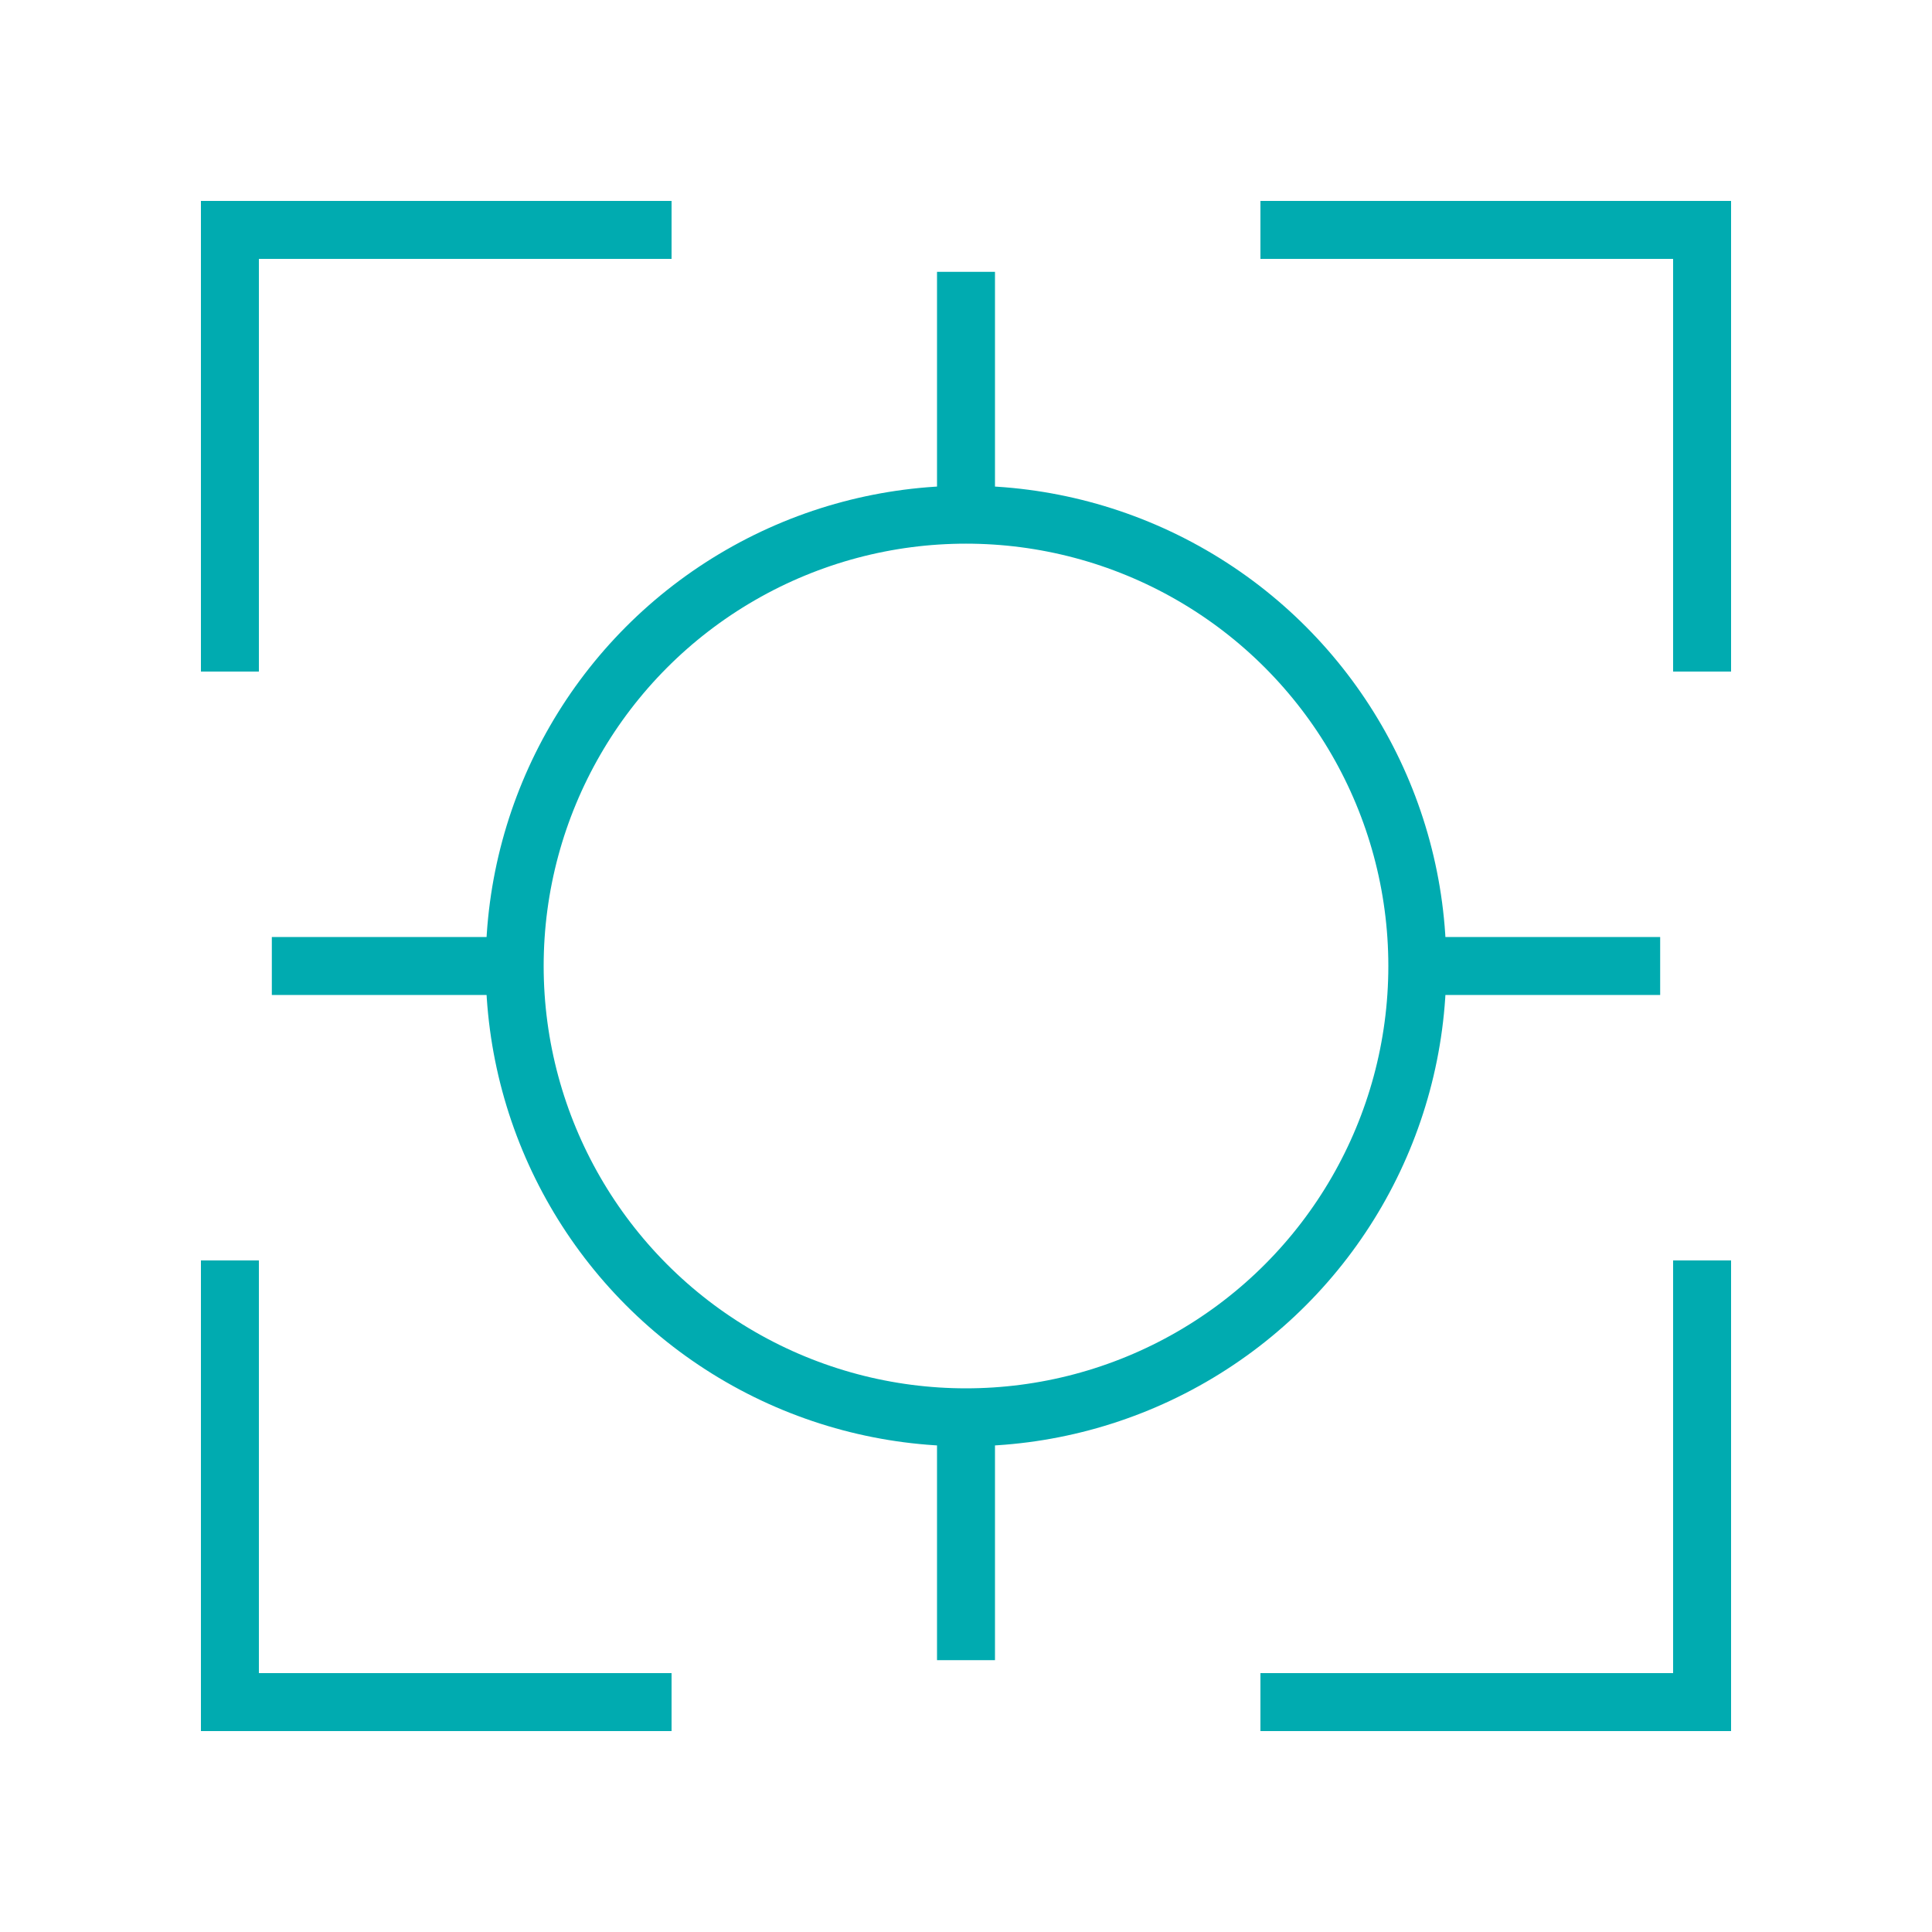 <svg xmlns="http://www.w3.org/2000/svg" viewBox="0 0 100 100"><defs><style>.a{fill:none;stroke:#00abb0;stroke-width:3px;}</style></defs><circle class="a" cx="50" cy="50" r="23.36"/><line class="a" x1="73.36" y1="50" x2="85.93" y2="50"/><line class="a" x1="14.07" y1="50" x2="26.64" y2="50"/><line class="a" x1="50" y1="26.64" x2="50" y2="14.07"/><line class="a" x1="50" y1="85.93" x2="50" y2="73.36"/><polyline class="a" points="65.24 88.1 88.1 88.1 88.1 65.24"/><polyline class="a" points="34.76 11.9 11.9 11.9 11.9 34.76"/><polyline class="a" points="11.9 65.24 11.9 88.1 34.76 88.1"/><polyline class="a" points="88.1 34.76 88.1 11.9 65.24 11.9"/></svg>